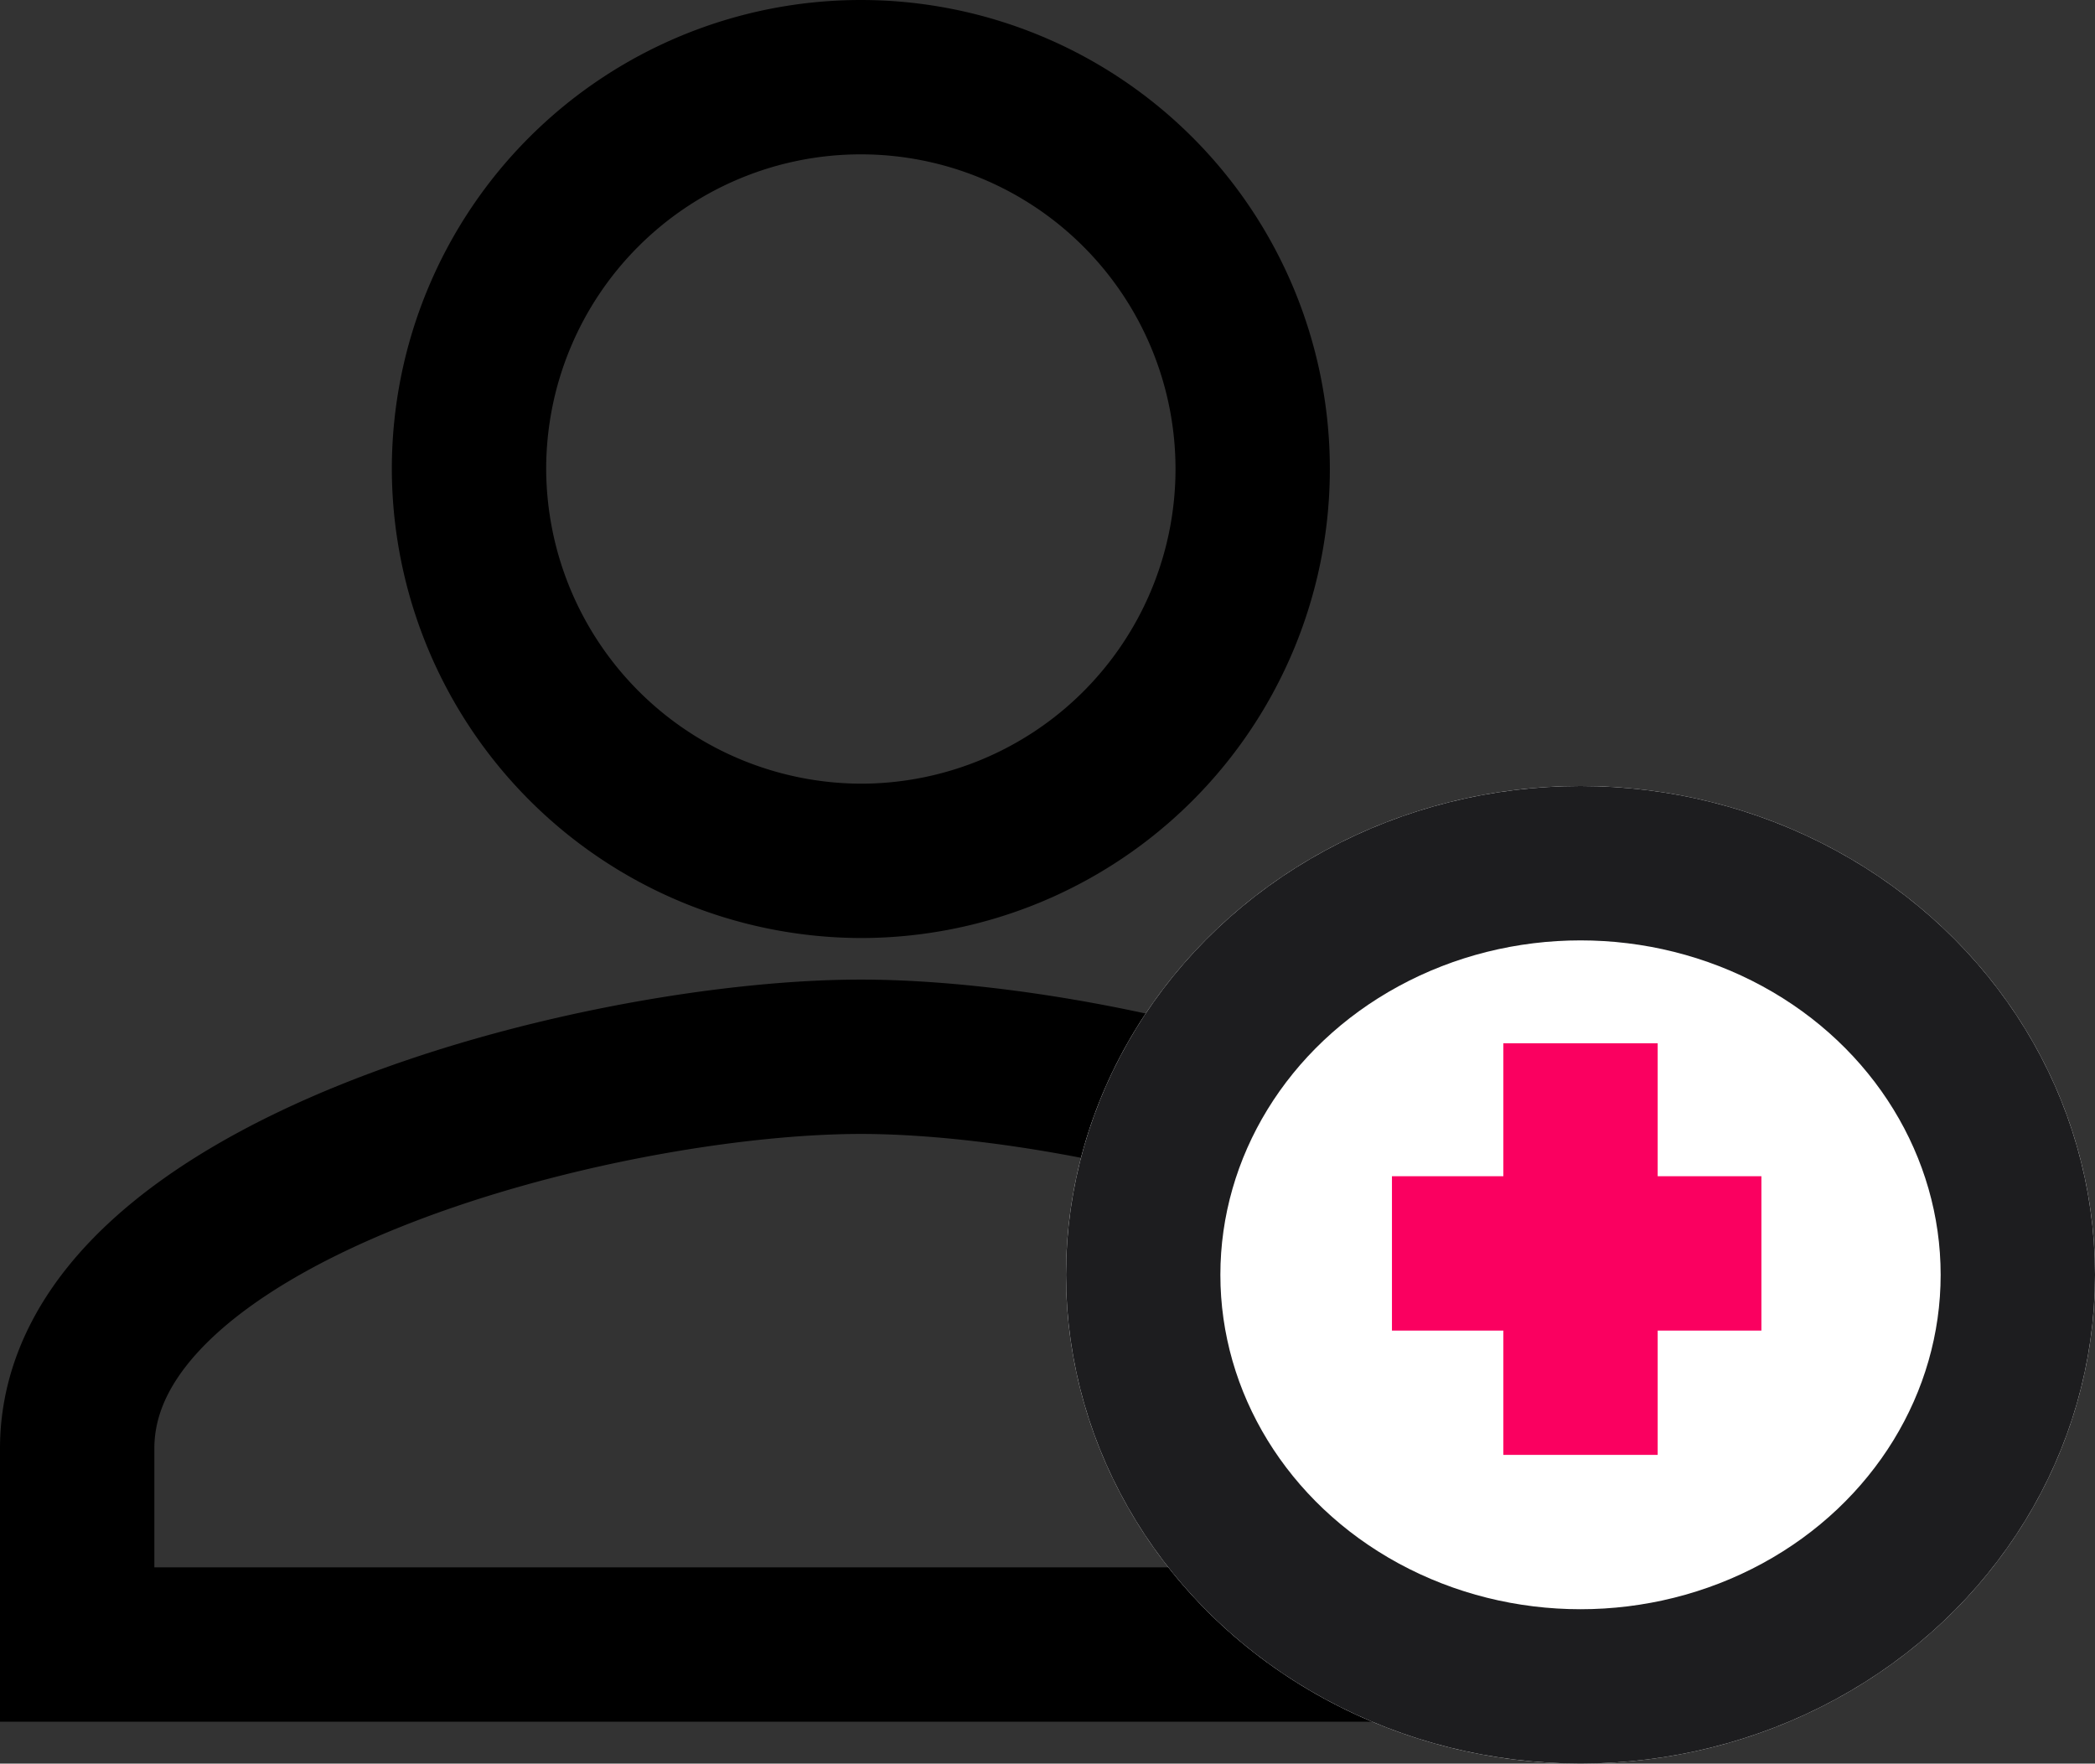 <svg xmlns="http://www.w3.org/2000/svg" width="40.72" height="34.279" viewBox="0 0 40.72 34.279">
  <rect x="0" y="0" width="40.72" height="34.279" fill="#333333" stroke="none"/>
  <g id="Group_806" data-name="Group 806" transform="translate(-164.031 -2179.031)">
    <path id="Icon_ionic-md-person" data-name="Icon ionic-md-person" d="M19.732,19.732a7.616,7.616,0,1,0-7.616-7.616A7.638,7.638,0,0,0,19.732,19.732Zm0,3.808C14.687,23.54,4.5,26.111,4.5,31.156v3.808H34.964V31.156C34.964,26.111,24.778,23.54,19.732,23.54Z" transform="translate(161.031 2176.031)" fill="none" stroke="#000" stroke-width="3"/>
    <g id="Ellipse_647" data-name="Ellipse 647" transform="translate(184.751 2194.309)" fill="#fff" stroke="#1d1d1f" stroke-width="3">
      <ellipse cx="10" cy="9.5" rx="10" ry="9.5" stroke="none"/>
      <ellipse cx="10" cy="9.5" rx="8.5" ry="8" fill="none"/>
    </g>
    <g id="Group_798" data-name="Group 798" transform="translate(191.086 2199.699)">
      <line id="Line_82" data-name="Line 82" y2="8" transform="translate(3.665 -0.39)" fill="none" stroke="#fa0060" stroke-width="3"/>
      <line id="Line_83" data-name="Line 83" y2="7.181" transform="translate(7.181 3.694) rotate(90)" fill="none" stroke="#fa0060" stroke-width="3"/>
    </g>
  </g>
</svg>
